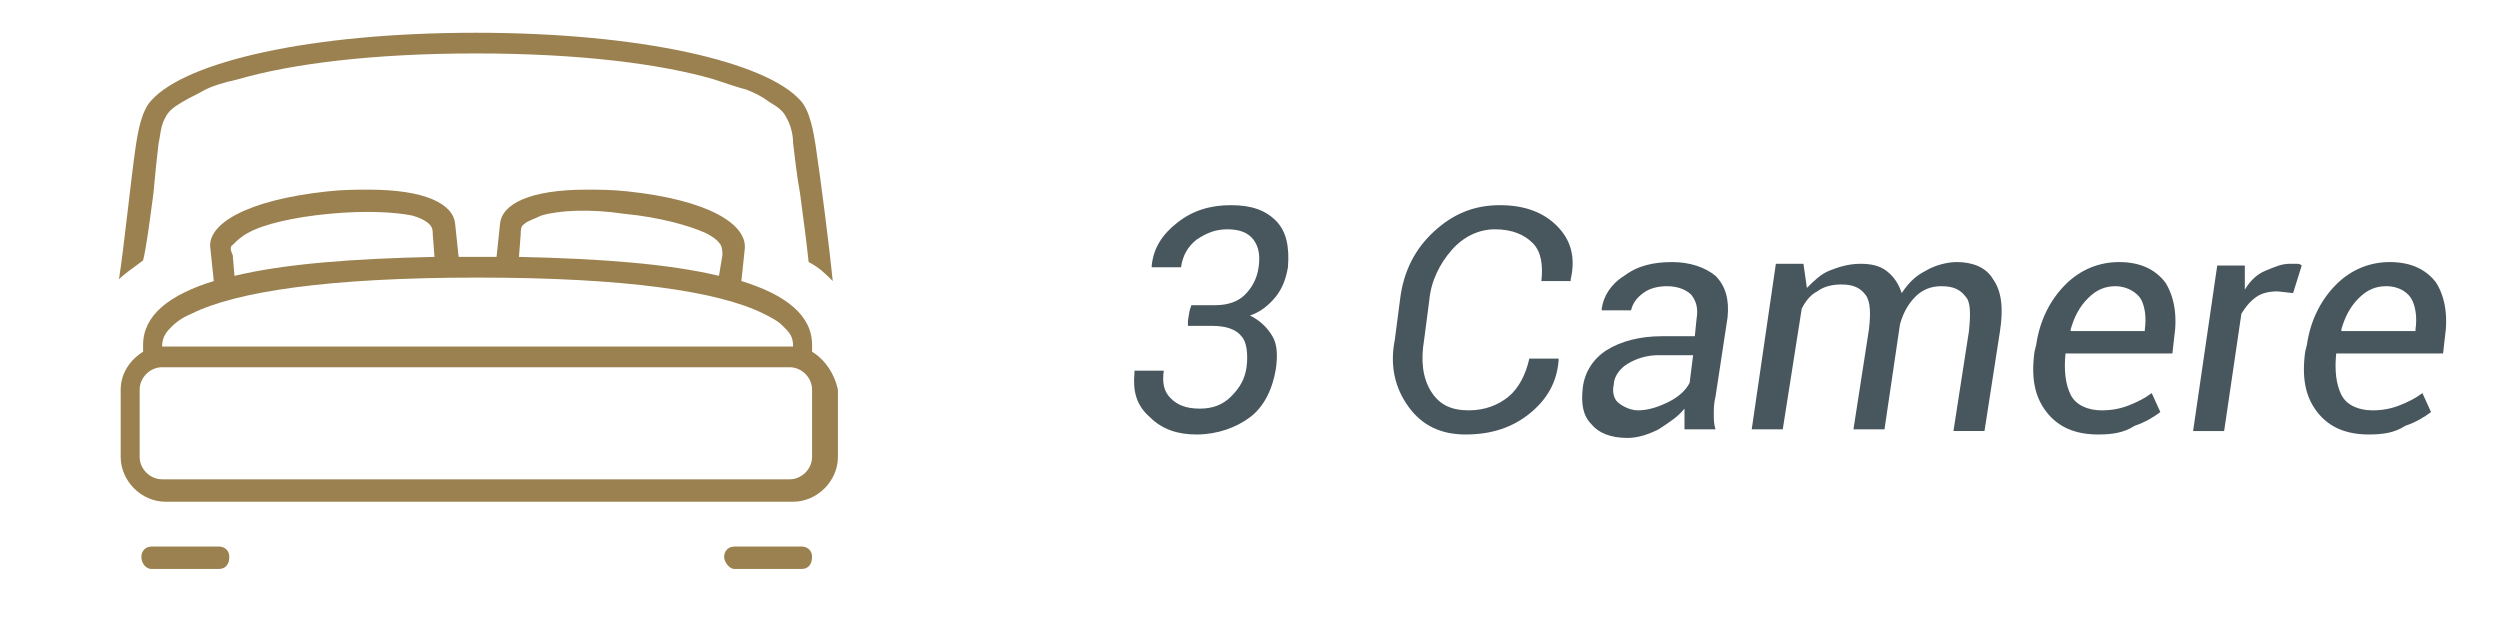 <?xml version="1.0" encoding="UTF-8"?> <!-- Generator: Adobe Illustrator 24.1.0, SVG Export Plug-In . SVG Version: 6.00 Build 0) --> <svg xmlns="http://www.w3.org/2000/svg" xmlns:xlink="http://www.w3.org/1999/xlink" version="1.1" id="Livello_1" x="0px" y="0px" viewBox="0 0 145 36" style="enable-background:new 0 0 145 36;" xml:space="preserve"> <style type="text/css"> .st0{fill-rule:evenodd;clip-rule:evenodd;fill:#9A814F;} .st1{fill:#48565D;} </style> <g id="_x32_9_2_"> <g> <path class="st0" d="M12.7,31.7H8.8c-0.4,0-0.6,0.3-0.6,0.6S8.4,33,8.8,33h3.9c0.4,0,0.6-0.3,0.6-0.7S13,31.7,12.7,31.7z M8.9,11.2C9,10.1,9.1,9.1,9.2,8.3c0.1-0.4,0.1-1,0.4-1.5c0.2-0.4,0.5-0.6,1-0.9c0.5-0.3,0.8-0.4,1.3-0.7c0.4-0.2,1-0.4,1.9-0.6 c3.1-0.9,7.8-1.5,13.8-1.5c6,0,10.7,0.6,13.8,1.5c0.9,0.3,1.5,0.5,1.9,0.6c0.5,0.2,0.9,0.4,1.3,0.7c0.5,0.3,0.8,0.5,1,0.9 c0.3,0.5,0.4,1.1,0.4,1.5c0.1,0.8,0.2,1.8,0.4,2.9c0.2,1.5,0.4,3,0.5,4c0.6,0.3,1,0.7,1.4,1.1c-0.2-2-0.7-5.9-1-7.9 c-0.1-0.6-0.3-2-0.9-2.6c-2-2.2-9.2-3.9-18.8-3.9c-9.7,0-16.8,1.7-18.8,3.9C8.2,6.4,8,7.7,7.9,8.3c-0.3,2-0.7,6-1,7.9 c0.4-0.4,0.9-0.7,1.4-1.1C8.5,14.3,8.7,12.7,8.9,11.2z M46.5,31.7h-3.9c-0.4,0-0.6,0.3-0.6,0.6s0.3,0.7,0.6,0.7h3.9 c0.4,0,0.6-0.3,0.6-0.7S46.8,31.7,46.5,31.7z M47.1,20.4V20c0-1.7-1.5-2.9-4.1-3.7l0.2-1.9c0.1-1.4-2.1-2.8-6.8-3.3 c-0.9-0.1-1.7-0.1-2.4-0.1c-3.2,0-4.9,0.8-5,2l-0.2,1.9c-0.4,0-0.7,0-1.1,0c-0.4,0-0.8,0-1.1,0l-0.2-1.9c-0.1-1.2-1.8-2-5-2 c-0.7,0-1.5,0-2.4,0.1c-4.7,0.5-7,1.9-6.8,3.3l0.2,1.9c-2.6,0.8-4.1,2-4.1,3.7v0.4c-0.8,0.5-1.3,1.3-1.3,2.2v3.9 c0,1.4,1.2,2.6,2.6,2.6h36.4c1.4,0,2.6-1.2,2.6-2.6v-3.9C48.4,21.7,47.9,20.9,47.1,20.4z M30.2,13.6c0-0.2,0-0.5,0.2-0.6 c0.2-0.2,0.6-0.3,1-0.5c1-0.3,2.8-0.4,4.8-0.1c2.1,0.2,3.8,0.7,4.7,1.1c0.4,0.2,0.7,0.4,0.9,0.7c0.1,0.2,0.1,0.4,0.1,0.6L41.7,16 c-2.9-0.7-6.9-1-11.6-1.1L30.2,13.6z M13.5,14.2c0.2-0.2,0.5-0.5,0.9-0.7c0.9-0.5,2.6-0.9,4.7-1.1c2.1-0.2,3.8-0.1,4.8,0.1 c0.4,0.1,0.8,0.3,1,0.5c0.2,0.2,0.2,0.4,0.2,0.6l0.1,1.3c-4.7,0.1-8.7,0.4-11.6,1.1l-0.1-1.2C13.4,14.6,13.3,14.3,13.5,14.2z M10,18.9c0.2-0.2,0.6-0.5,1.1-0.7c2.6-1.3,8-2.1,16.6-2.1c8.6,0,14,0.8,16.6,2.1c0.4,0.2,0.8,0.4,1.1,0.7 c0.4,0.4,0.6,0.6,0.6,1.2H9.4C9.4,19.5,9.7,19.2,10,18.9z M47.1,26.5c0,0.7-0.6,1.3-1.3,1.3H9.4c-0.7,0-1.3-0.6-1.3-1.3v-3.9 c0-0.7,0.6-1.3,1.3-1.3h36.4c0.7,0,1.3,0.6,1.3,1.3V26.5z"></path> </g> </g> <g> <path class="st1" d="M69.1,17.7h1.4c0.7,0,1.3-0.2,1.7-0.6c0.4-0.4,0.7-0.9,0.8-1.6c0.1-0.7,0-1.2-0.3-1.6 c-0.3-0.4-0.8-0.6-1.5-0.6c-0.7,0-1.2,0.2-1.8,0.6c-0.5,0.4-0.8,0.9-0.9,1.6h-1.7l0-0.1c0.1-1,0.6-1.8,1.5-2.5c0.9-0.7,1.9-1,3.1-1 c1.2,0,2,0.3,2.6,0.9c0.6,0.6,0.8,1.5,0.7,2.7c-0.1,0.6-0.3,1.2-0.7,1.7c-0.4,0.5-0.9,0.9-1.5,1.1c0.6,0.3,1,0.7,1.3,1.2 s0.3,1.2,0.2,1.9c-0.2,1.2-0.7,2.2-1.5,2.8c-0.8,0.6-1.9,1-3.1,1c-1.1,0-2-0.3-2.7-1c-0.8-0.7-1-1.5-0.9-2.6l0-0.1h1.7 c-0.1,0.7,0,1.2,0.4,1.6s0.9,0.6,1.7,0.6c0.7,0,1.3-0.2,1.8-0.7s0.8-1,0.9-1.7c0.1-0.8,0-1.5-0.3-1.8c-0.3-0.4-0.9-0.6-1.7-0.6 h-1.4l0-0.3L69,18L69.1,17.7z"></path> <path class="st1" d="M90.4,20.9L90.4,20.9c-0.1,1.3-0.7,2.3-1.7,3.1s-2.2,1.2-3.7,1.2c-1.4,0-2.5-0.5-3.3-1.6s-1.1-2.4-0.8-3.9 l0.3-2.3c0.2-1.7,0.9-3,2-4s2.3-1.5,3.8-1.5c1.4,0,2.5,0.4,3.3,1.2c0.8,0.8,1.1,1.8,0.8,3.1l0,0.1h-1.7c0.1-0.9,0-1.7-0.5-2.2 c-0.5-0.5-1.2-0.8-2.2-0.8c-0.9,0-1.8,0.4-2.5,1.2s-1.2,1.8-1.3,2.9l-0.3,2.3c-0.2,1.2-0.1,2.2,0.4,3c0.5,0.8,1.2,1.1,2.2,1.1 c0.9,0,1.7-0.3,2.3-0.8s1-1.3,1.2-2.2H90.4z"></path> <path class="st1" d="M97.7,25.1c0-0.3,0-0.6,0-0.8c0-0.2,0-0.4,0-0.6c-0.4,0.5-0.9,0.8-1.5,1.2c-0.6,0.3-1.2,0.5-1.8,0.5 c-1,0-1.7-0.3-2.1-0.8c-0.5-0.5-0.6-1.2-0.5-2.1c0.1-0.9,0.6-1.7,1.4-2.2c0.8-0.5,1.9-0.8,3.2-0.8h1.9l0.1-1c0.1-0.6,0-1-0.3-1.4 c-0.3-0.3-0.8-0.5-1.4-0.5c-0.5,0-1,0.1-1.4,0.4s-0.6,0.6-0.7,1l-1.7,0l0-0.1c0.1-0.7,0.5-1.4,1.3-1.9c0.8-0.6,1.7-0.8,2.8-0.8 c1,0,1.9,0.3,2.5,0.8c0.6,0.6,0.8,1.4,0.7,2.4l-0.7,4.6c-0.1,0.4-0.1,0.7-0.1,1c0,0.3,0,0.6,0.1,0.9H97.7z M95,23.8 c0.6,0,1.2-0.2,1.8-0.5s1-0.7,1.2-1.1l0.2-1.6h-2c-0.7,0-1.3,0.2-1.8,0.5s-0.8,0.8-0.8,1.2c-0.1,0.4,0,0.8,0.2,1S94.5,23.8,95,23.8 z"></path> <path class="st1" d="M104.8,16.7c0.4-0.4,0.8-0.8,1.3-1c0.5-0.2,1.1-0.4,1.8-0.4c0.6,0,1.1,0.1,1.5,0.4c0.4,0.3,0.7,0.7,0.9,1.3 c0.4-0.6,0.8-1,1.4-1.3c0.5-0.3,1.2-0.5,1.8-0.5c0.9,0,1.7,0.3,2.1,1c0.5,0.7,0.6,1.7,0.4,3l-0.9,5.8h-1.8l0.9-5.8 c0.1-1,0.1-1.7-0.2-2c-0.3-0.4-0.7-0.6-1.4-0.6c-0.6,0-1.1,0.2-1.5,0.6c-0.4,0.4-0.7,0.9-0.9,1.6c0,0,0,0,0,0c0,0,0,0,0,0l-0.9,6.1 h-1.8l0.9-5.8c0.1-0.9,0.1-1.6-0.2-2c-0.3-0.4-0.7-0.6-1.4-0.6c-0.5,0-1,0.1-1.4,0.4c-0.4,0.2-0.7,0.6-0.9,1l-1.1,7h-1.8l1.4-9.6 h1.6L104.8,16.7z"></path> <path class="st1" d="M121.7,25.2c-1.3,0-2.3-0.4-3-1.3c-0.7-0.9-0.9-2-0.7-3.5l0.1-0.4c0.2-1.4,0.8-2.6,1.7-3.5 c0.9-0.9,2-1.3,3.1-1.3c1.2,0,2.1,0.4,2.7,1.2c0.5,0.8,0.7,1.9,0.5,3.2l-0.1,0.9h-6.2c-0.1,1,0,1.8,0.3,2.4c0.3,0.6,1,0.9,1.8,0.9 c0.6,0,1.1-0.1,1.6-0.3c0.5-0.2,0.9-0.4,1.3-0.7l0.5,1.1c-0.4,0.3-0.9,0.6-1.5,0.8C123.2,25.1,122.5,25.2,121.7,25.2z M122.7,16.6 c-0.6,0-1.1,0.2-1.6,0.7c-0.5,0.5-0.8,1.1-1,1.8l0,0.1h4.3l0-0.1c0.1-0.7,0-1.3-0.2-1.7S123.4,16.6,122.7,16.6z"></path> <path class="st1" d="M133,17l-0.9-0.1c-0.5,0-0.9,0.1-1.2,0.3s-0.6,0.5-0.9,1l-1,6.8h-1.8l1.4-9.6h1.6l0,1.4 c0.3-0.5,0.7-0.9,1.2-1.1s0.9-0.4,1.4-0.4c0.1,0,0.2,0,0.4,0c0.1,0,0.2,0,0.3,0.1L133,17z"></path> <path class="st1" d="M137.4,25.2c-1.3,0-2.3-0.4-3-1.3c-0.7-0.9-0.9-2-0.7-3.5l0.1-0.4c0.2-1.4,0.8-2.6,1.7-3.5 c0.9-0.9,2-1.3,3.1-1.3c1.2,0,2.1,0.4,2.7,1.2c0.5,0.8,0.7,1.9,0.5,3.2l-0.1,0.9h-6.2c-0.1,1,0,1.8,0.3,2.4c0.3,0.6,1,0.9,1.8,0.9 c0.6,0,1.1-0.1,1.6-0.3c0.5-0.2,0.9-0.4,1.3-0.7l0.5,1.1c-0.4,0.3-0.9,0.6-1.5,0.8C138.9,25.1,138.2,25.2,137.4,25.2z M138.4,16.6 c-0.6,0-1.1,0.2-1.6,0.7c-0.5,0.5-0.8,1.1-1,1.8l0,0.1h4.3l0-0.1c0.1-0.7,0-1.3-0.2-1.7S139.2,16.6,138.4,16.6z"></path> </g> </svg> 